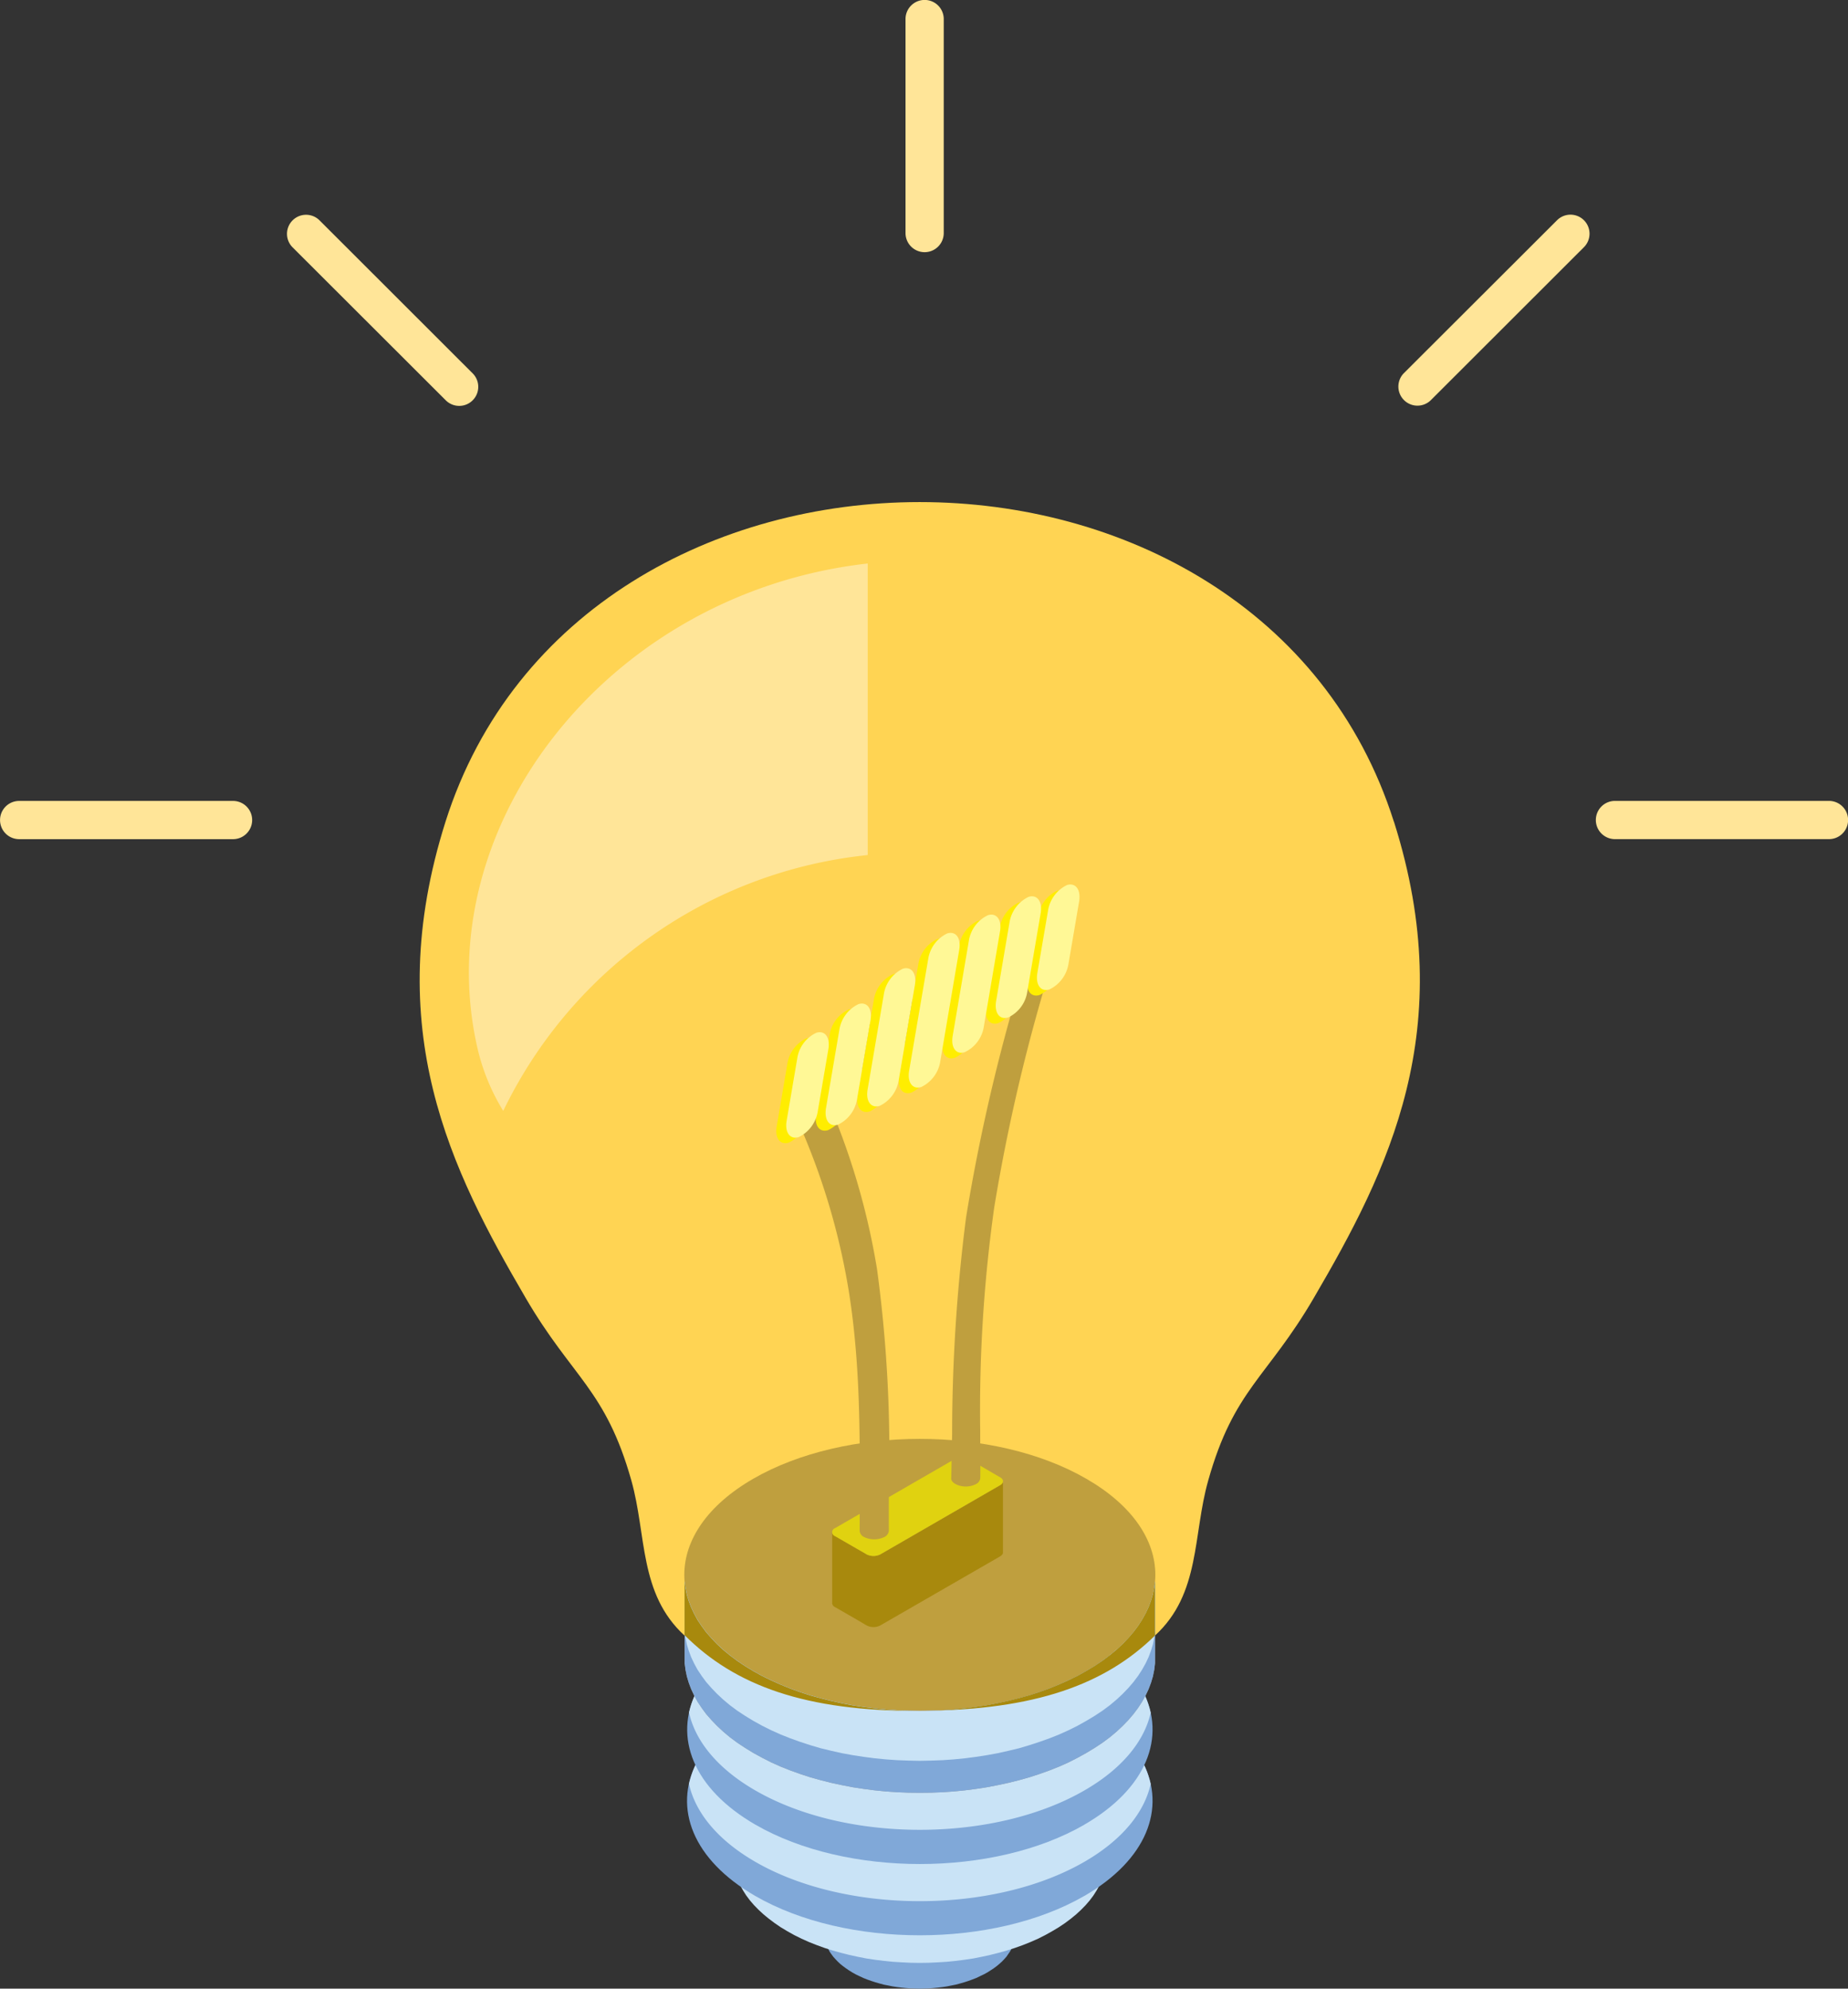 <svg id="intern-list01" xmlns="http://www.w3.org/2000/svg" xmlns:xlink="http://www.w3.org/1999/xlink" width="120.39" height="129.517" viewBox="0 0 120.39 129.517">
  <rect x="0" y="0" width="120.39" height="129.517" fill="#333333" stroke="none"/>
  <defs>
    <clipPath id="clip-path">
      <rect id="長方形_10886" data-name="長方形 10886" width="120.39" height="129.517" fill="none"/>
    </clipPath>
  </defs>
  <g id="グループ_25449" data-name="グループ 25449" clip-path="url(#clip-path)">
    <path id="パス_20157" data-name="パス 20157" d="M15.182,59.412a1.245,1.245,0,1,1,0,2.49H1.248a1.245,1.245,0,1,1,0-2.49Z" transform="translate(0 -7.249)" fill="#ffe598" fill-rule="evenodd"/>
    <path id="パス_20158" data-name="パス 20158" d="M33.4,26.268a1.24,1.24,0,0,1-1.747,1.76l-9.991-9.974a1.242,1.242,0,0,1,1.754-1.759Z" transform="translate(-2.6 -1.944)" fill="#ffe598" fill-rule="evenodd"/>
    <path id="パス_20159" data-name="パス 20159" d="M119.657,61.9a1.245,1.245,0,0,1,0-2.49H133.6a1.245,1.245,0,0,1,0,2.49Z" transform="translate(-14.449 -7.249)" fill="#ffe598" fill-rule="evenodd"/>
    <path id="パス_20160" data-name="パス 20160" d="M67.19,1.241a1.245,1.245,0,0,1,2.49,0V15.179a1.245,1.245,0,0,1-2.49,0Z" transform="translate(-8.199 0)" fill="#ffe598" fill-rule="evenodd"/>
    <path id="パス_20161" data-name="パス 20161" d="M105.848,28.028a1.243,1.243,0,0,1-1.754-1.76l9.991-9.973a1.24,1.24,0,1,1,1.747,1.76Z" transform="translate(-12.657 -1.944)" fill="#ffe598" fill-rule="evenodd"/>
    <path id="パス_20162" data-name="パス 20162" d="M74.661,141.293l-1.488,2.9-.094.165-.109.157-.114.165-.137.153-.15.157-.168.152-.173.145-.192.142-.209.137-.215.138-.239.129-.239.114-.244.117-.259.1-.259.094-.266.086-.275.079-.279.074-.282.056-.287.058-.287.043-.3.036-.294.03-.295.021-.294.007-.3.008-.3-.008-.295-.007-.3-.021-.294-.03-.29-.036-.287-.043-.286-.058-.29-.056-.272-.074-.274-.079-.267-.086-.266-.094-.252-.1-.251-.117-.239-.114-.231-.129-.221-.138-.2-.137-.193-.142-.18-.145-.16-.152-.15-.157-.137-.153-.122-.165-.109-.157-.087-.165-1.488-2.9.115.2.129.209.15.2.172.2.188.193.2.188.22.188.239.18.259.173.275.165.294.157.3.152.31.138.325.129.322.114.338.107.34.1.346.087.353.074.357.071.361.058.368.043.366.036.376.02.373.023h.742l.373-.023.368-.02.368-.036.366-.043.368-.058.353-.071.35-.074.353-.087.341-.1.338-.107.322-.114.317-.129.31-.138.3-.152.287-.157.282-.165.252-.173.246-.18.221-.188.2-.188.188-.193.165-.2.15-.2.137-.209Z" transform="translate(-7.293 -17.241)" fill="#80a8d8" fill-rule="evenodd"/>
    <path id="パス_20163" data-name="パス 20163" d="M80.836,133.4l-2.923,5.686-.18.321-.208.326-.239.318-.267.309-.294.3-.318.294-.35.287-.376.282-.409.274-.434.259-.452.252-.467.235-.49.216-.5.2-.518.185-.526.167-.53.15-.549.138-.554.121-.561.11-.569.086-.576.071-.576.059-.582.035-.584.028-.589.008-.584-.008-.584-.028-.582-.035-.576-.059-.577-.071-.569-.086-.561-.11-.553-.121-.549-.138-.538-.15-.526-.167-.51-.185-.506-.2-.482-.216-.475-.235-.452-.252-.431-.259-.4-.274-.376-.282-.35-.287-.318-.294-.294-.3-.267-.309-.239-.318-.208-.326-.18-.321L51.6,133.4l.223.4.259.4.3.388.333.389.366.381.4.368.439.361.467.353.514.337.538.33.569.31.589.295.607.274.624.251.643.232.652.208.671.195.683.173.7.15.7.129.714.11.719.094.721.071.726.05.734.028.729.008.734-.008.726-.028.726-.05.729-.071.719-.094.706-.11.706-.129.69-.15.683-.173.671-.195.655-.208.647-.232.625-.251.607-.274.589-.295.569-.31.538-.33.506-.337.474-.353.432-.361.4-.368.365-.381.333-.389.295-.388.266-.4Z" transform="translate(-6.297 -16.278)" fill="#c9e3f6" fill-rule="evenodd"/>
    <path id="パス_20164" data-name="パス 20164" d="M76.865,137.95c4.068-2.354,5.343-5.709,3.817-8.681l-2.91-5.665-.178-.323-.211-.317-.236-.31-.267-.309-.289-.3-.315-.3-.353-.289-.376-.28-.4-.266-.427-.266-.452-.245-.467-.23-.482-.217-.506-.2-.51-.187-.518-.166-.534-.153-.545-.137-.549-.122-.561-.1-.569-.09-.569-.074-.574-.051-.576-.043-.584-.021-.582-.007-.584.007-.576.021-.582.043-.576.051-.569.074-.561.09-.561.1-.557.122-.538.137-.533.153-.526.166-.51.187-.5.2-.482.217-.468.23-.451.245-.435.266-.4.266-.376.28-.345.289-.315.3-.3.3-.259.309-.236.31-.211.317-.178.323-2.91,5.665c-1.526,2.973-.251,6.328,3.817,8.681,5.924,3.418,15.517,3.418,21.441,0" transform="translate(-6.221 -14.472)" fill="#80a8d8" fill-rule="evenodd"/>
    <path id="パス_20165" data-name="パス 20165" d="M81.2,130.651a6.148,6.148,0,0,0-.5-1.381l-2.91-5.666-.177-.322-.212-.318-.236-.309-.266-.31-.29-.3-.314-.3-.354-.29-.376-.279-.4-.266-.426-.267-.452-.244-.467-.231-.483-.216-.5-.2-.511-.188L71.8,119.4l-.533-.153-.546-.137-.548-.122-.562-.1-.569-.091-.568-.073-.574-.051-.577-.043-.584-.021-.581-.007-.584.007L65,118.63l-.581.043-.569.051-.576.073-.562.091-.561.1-.556.122-.538.137-.534.153-.525.165-.511.188-.5.2-.483.216-.467.231-.452.244-.434.267-.4.266-.376.279-.346.29-.314.3-.3.3-.259.31-.236.309-.211.318-.177.322-2.91,5.666a5.82,5.82,0,0,0-.5,1.381c.411,1.859,1.851,3.649,4.319,5.076,5.925,3.418,15.517,3.418,21.441,0,2.469-1.427,3.908-3.217,4.32-5.076" transform="translate(-6.238 -14.472)" fill="#c9e3f6" fill-rule="evenodd"/>
    <path id="パス_20166" data-name="パス 20166" d="M94.613,58.067c4.281,13.509-.381,22.724-5.218,31-3.045,5.22-5.213,5.962-6.882,11.891-1.016,3.571-.49,7.372-3.469,10.106-4.7,4.312-9.667,4.751-14.727,4.9h-1.2c-5.054-.153-10.025-.592-14.725-4.9-2.981-2.735-2.456-6.536-3.464-10.106-1.675-5.929-3.844-6.671-6.889-11.891-4.83-8.275-9.492-17.49-5.218-31,4.4-13.884,17.65-20.824,30.894-20.824s26.495,6.94,30.893,20.824" transform="translate(-3.8 -4.544)" fill="#ffd453" fill-rule="evenodd"/>
    <path id="パス_20167" data-name="パス 20167" d="M75.246,132.656c4.815-2.773,4.815-7.278,0-10.056s-12.605-2.78-17.419,0-4.81,7.283,0,10.056,12.61,2.778,17.419,0" transform="translate(-6.616 -14.705)" fill="#9c9c9c" fill-rule="evenodd"/>
    <path id="パス_20168" data-name="パス 20168" d="M76.865,132.661c4.068-2.354,5.343-5.709,3.817-8.68l-2.91-5.665L77.594,118l-.211-.325-.236-.307-.267-.31-.289-.3-.315-.3-.353-.287-.376-.282-.4-.263-.427-.259-.452-.255-.467-.228-.482-.216-.506-.2-.51-.185-.518-.168-.534-.15-.545-.137-.549-.122-.561-.1-.569-.094-.569-.071-.574-.051-.576-.044-.584-.022-.582-.005-.584.005-.576.022-.582.044-.576.051-.569.071-.561.094-.561.1-.557.122-.538.137-.533.15-.526.168-.51.185-.5.2-.482.216-.468.228-.451.255-.435.259-.4.263-.376.282-.345.287-.315.3-.3.3-.259.31-.236.307L54.7,118l-.178.317-2.91,5.665c-1.526,2.971-.251,6.326,3.817,8.68,5.924,3.421,15.517,3.421,21.441,0" transform="translate(-6.221 -13.827)" fill="#80a8d8" fill-rule="evenodd"/>
    <path id="パス_20169" data-name="パス 20169" d="M81.2,125.364a6.108,6.108,0,0,0-.5-1.382l-2.91-5.665L77.611,118l-.212-.325-.236-.307-.266-.31-.29-.3-.314-.3-.354-.287-.376-.282-.4-.263-.426-.259-.452-.255-.467-.228-.483-.216-.5-.2-.511-.185-.518-.168-.533-.15-.546-.137-.548-.122-.562-.1-.569-.094-.568-.071-.574-.051-.577-.044-.584-.022-.581-.005-.584.005-.577.022-.581.044-.569.051-.576.071-.562.094-.561.1-.556.122-.538.137-.534.15L60,114.28l-.511.185-.5.2-.483.216-.467.228-.452.255-.434.259-.4.263-.376.282-.346.287-.314.3-.3.3-.259.31-.236.307-.211.325-.177.317-2.91,5.665a5.785,5.785,0,0,0-.5,1.382c.411,1.856,1.851,3.649,4.319,5.073,5.925,3.421,15.517,3.421,21.441,0,2.469-1.424,3.908-3.217,4.32-5.073" transform="translate(-6.238 -13.827)" fill="#c9e3f6" fill-rule="evenodd"/>
    <path id="パス_20170" data-name="パス 20170" d="M75.246,126.563c4.815-2.778,4.815-7.283,0-10.056s-12.605-2.778-17.419,0-4.81,7.278,0,10.056,12.61,2.781,17.419,0" transform="translate(-6.616 -13.962)" fill="#9c9c9c" fill-rule="evenodd"/>
    <path id="パス_20171" data-name="パス 20171" d="M81.443,117.306v5.335l-.051.424-.086.424-.125.42-.157.416-.193.409-.231.411-.259.4-.3.4-.333.389-.366.38-.4.374-.439.368-.475.353-.51.338-.549.332-.569.315-.589.3-.612.274-.632.251-.647.231-.663.216-.671.188-.69.173-.7.15-.706.137-.71.109-.729.094-.727.071-.726.051-.734.028-.741.007-.737-.007-.734-.028-.733-.051-.727-.071-.721-.094-.718-.109-.706-.137-.7-.15-.683-.173-.678-.188-.66-.216-.643-.231-.632-.251-.612-.274-.589-.3-.576-.315-.541-.332-.511-.338-.474-.353-.44-.368-.4-.374-.365-.38-.341-.389-.294-.4-.267-.4-.223-.411-.193-.409-.157-.416-.125-.42-.087-.424-.055-.424v-5.335l.055.424.087.427.125.416.157.416.193.412.223.412.267.4.294.4.341.389.365.384.4.373.44.361.474.357.511.341.541.33.576.318.589.286.612.275.632.259.643.231.66.216.678.185.683.173.7.152.706.137.718.107.721.094.727.071.733.051.734.03.737.008.741-.008.734-.03.726-.051.727-.071.729-.094.71-.107.706-.137.7-.152.69-.173.671-.185.663-.216.647-.231.632-.259.612-.275.589-.286.569-.318.549-.33.51-.341.475-.357.439-.361.4-.373.366-.384.333-.389.3-.4.259-.4.231-.412.193-.412.157-.416.125-.416.086-.427Z" transform="translate(-6.198 -14.314)" fill="#9c9c9c" fill-rule="evenodd"/>
    <path id="パス_20172" data-name="パス 20172" d="M76.962,109.33c6,3.453,6,9.063,0,12.524s-15.7,3.461-21.693,0-5.99-9.07,0-12.524,15.705-3.464,21.693,0" transform="translate(-6.196 -13.023)" fill="#bf9f3e" fill-rule="evenodd"/>
    <path id="パス_20173" data-name="パス 20173" d="M81.443,117.306v5.335l-.051.424-.086.424-.125.42-.157.416-.193.409-.231.411-.259.4-.3.4-.333.389-.366.38-.4.374-.439.368-.475.353-.51.338-.549.332-.569.315-.589.3-.612.274-.632.251-.647.231-.663.216-.671.188-.69.173-.7.15-.706.137-.71.109-.729.094-.727.071-.726.051-.734.028-.741.007-.737-.007-.734-.028-.733-.051-.727-.071-.721-.094-.718-.109-.706-.137-.7-.15-.683-.173-.678-.188-.66-.216-.643-.231-.632-.251-.612-.274-.589-.3-.576-.315-.541-.332-.511-.338-.474-.353-.44-.368-.4-.374-.365-.38-.341-.389-.294-.4-.267-.4-.223-.411-.193-.409-.157-.416-.125-.42-.087-.424-.055-.424v-5.335l.055.424.087.427.125.416.157.416.193.412.223.412.267.4.294.4.341.389.365.384.4.373.44.361.474.357.511.341.541.33.576.318.589.286.612.275.632.259.643.231.66.216.678.185.683.173.7.152.706.137.718.107.721.094.727.071.733.051.734.03.737.008.741-.008.734-.03.726-.051.727-.071.729-.094.71-.107.706-.137.7-.152.69-.173.671-.185.663-.216.647-.231.632-.259.612-.275.589-.286.569-.318.549-.33.51-.341.475-.357.439-.361.4-.373.366-.384.333-.389.3-.4.259-.4.231-.412.193-.412.157-.416.125-.416.086-.427Z" transform="translate(-6.198 -14.314)" fill="#80a8d8" fill-rule="evenodd"/>
    <path id="パス_20174" data-name="パス 20174" d="M81.443,117.306v3.248l-.051.424-.086.424-.125.416-.157.42-.193.408-.231.412-.259.4-.3.4-.333.388-.366.381-.4.373-.439.369-.475.353-.51.337-.549.33-.569.318-.589.294-.612.275-.632.251-.647.231-.663.216-.671.2-.69.165-.7.157-.706.129-.71.11-.729.094-.727.071-.726.051-.734.027-.741.015-.737-.015-.734-.027-.733-.051-.727-.071-.721-.094-.718-.11-.706-.129-.7-.157-.683-.165-.678-.2-.66-.216-.643-.231-.632-.251L56.436,127l-.589-.294-.576-.318-.541-.33-.511-.337-.474-.353-.44-.369-.4-.373-.365-.381-.341-.388-.294-.4-.267-.4-.223-.412-.193-.408-.157-.42-.125-.416-.087-.424-.055-.424v-3.248l.055.424.087.427.125.416.157.416.193.412.223.412.267.4.294.4.341.389.365.384.4.373.44.361.474.357.511.341.541.33.576.318.589.286.612.275.632.259.643.231.66.216.678.185.683.173.7.152.706.137.718.107.721.094.727.071.733.051.734.03.737.008.741-.008.734-.03.726-.051.727-.071.729-.094.71-.107.706-.137.7-.152.69-.173.671-.185.663-.216.647-.231.632-.259.612-.275.589-.286.569-.318.549-.33.51-.341.475-.357.439-.361.4-.373.366-.384.333-.389.3-.4.259-.4.231-.412.193-.412.157-.416.125-.416.086-.427Z" transform="translate(-6.198 -14.314)" fill="#c9e3f6" fill-rule="evenodd"/>
    <path id="パス_20175" data-name="パス 20175" d="M81.443,117.305v3.527c-3.256,3.2-7.818,4.838-15.065,4.9h-.216l.7-.007.734-.031.726-.051.726-.071.729-.094.711-.106.706-.138.7-.152.691-.173.67-.185.663-.216.647-.231.633-.259.612-.274.589-.287.569-.318.548-.33.51-.34.475-.358.44-.361.4-.373.366-.384.333-.388.3-.4.259-.4.231-.412.193-.411.157-.417.125-.416.086-.427ZM50.794,120.8v-3.492l.056.424.086.427.125.416.157.417.193.411.223.412.267.4.294.4.341.388.365.384.4.373.44.361.475.358.51.34.541.33.576.318.589.287.612.274.632.259.643.231.66.216.678.185.683.173.7.152.706.138.718.106.722.094.726.071.734.051.733.031.706.007c-7.384.028-12-1.635-15.294-4.939" transform="translate(-6.198 -14.314)" fill="#a8890d" fill-rule="evenodd"/>
    <path id="パス_20176" data-name="パス 20176" d="M72.874,109.87v4.673l-.008.035-.012.028-.023.035-.028.031-.031.036-.035.027-.043.031-7.809,4.5-.051.024-.05.02-.051.023-.059.012-.055.016-.059.007-.063.008H64.38l-.064-.008-.058-.007-.059-.016-.055-.012-.051-.023-.051-.02-.051-.024-.051-.027-.561-.333-1.447-.833-.043-.023-.043-.028-.028-.035-.028-.031-.016-.035-.015-.036-.012-.027v-4.637l.012.035.015.031.016.035.028.028.028.036.043.03.043.028,1.447.836.561.322.051.031.051.027.051.021.051.015.055.015.059.013.058.007.064.008H64.5l.063-.008.059-.007.055-.013.059-.015.051-.015.05-.021.051-.027,7.809-4.508.043-.028.035-.031.031-.027.028-.036.023-.028.012-.038.008-.036Z" transform="translate(-7.534 -13.406)" fill="#a8890d" fill-rule="evenodd"/>
    <path id="パス_20177" data-name="パス 20177" d="M70.629,108.206l2.064,1.2c.247.137.247.366,0,.51l-7.808,4.508a1,1,0,0,1-.894,0l-.051-.032-.561-.322-1.448-.835a.275.275,0,0,1,0-.518l7.811-4.508a.973.973,0,0,1,.886,0" transform="translate(-7.535 -13.19)" fill="#e0d210" fill-rule="evenodd"/>
    <path id="パス_20178" data-name="パス 20178" d="M59.785,80.017c-.553.325-1.005.059-1.005-.581s.129-1.534.675-1.86l15.9-9.227c.553-.315.589.282.589.921a2.374,2.374,0,0,1-.841,1.9Z" transform="translate(-7.172 -8.329)" fill="#a8890d" fill-rule="evenodd"/>
    <path id="パス_20179" data-name="パス 20179" d="M70.967,104.556a.484.484,0,0,1-.274.419,1.479,1.479,0,0,1-1.346,0c-.172-.1-.279-.231-.274-.361.023-.957.038-1.922.058-2.887a111.173,111.173,0,0,1,.907-14.107,121.924,121.924,0,0,1,4.406-18.13,1.759,1.759,0,0,1,1.224-1.275c.475-.043.7.469.5,1.129A119.068,119.068,0,0,0,71.874,86.96a94.9,94.9,0,0,0-.914,14.552c0,1.016.015,2.032.007,3.045M58.292,79.674a1.774,1.774,0,0,1,.49-1.7c.475-.5,1.028-.569,1.232-.145a46.545,46.545,0,0,1,4.225,13.151,88.615,88.615,0,0,1,.77,14.346c0,.891-.008,1.785,0,2.677a.5.5,0,0,1-.282.418,1.523,1.523,0,0,1-1.346,0,.484.484,0,0,1-.272-.388c0-5.292.13-10.36-.713-15.641a44.773,44.773,0,0,0-4.1-12.719" transform="translate(-7.104 -8.323)" fill="#bf9f3e" fill-rule="evenodd"/>
    <path id="パス_20180" data-name="パス 20180" d="M62.575,81.06a2.214,2.214,0,0,1-1.244,1.676c-.561.172-.907-.3-.777-1.056l.871-5.112a2.208,2.208,0,0,1,1.244-1.684c.554-.172.907.31.777,1.064Z" transform="translate(-7.385 -9.133)" fill="#ffed00" fill-rule="evenodd"/>
    <path id="パス_20181" data-name="パス 20181" d="M65.657,79.517A2.24,2.24,0,0,1,64.413,81.2c-.561.173-.914-.309-.785-1.063l1.056-6.184a2.22,2.22,0,0,1,1.247-1.686c.554-.173.907.3.777,1.059Z" transform="translate(-7.761 -8.814)" fill="#ffed00" fill-rule="evenodd"/>
    <path id="パス_20182" data-name="パス 20182" d="M68.749,77.974A2.235,2.235,0,0,1,67.5,79.657c-.561.173-.914-.3-.785-1.063l1.24-7.257A2.214,2.214,0,0,1,69.2,69.652c.561-.172.906.3.777,1.059Z" transform="translate(-8.138 -8.495)" fill="#ffed00" fill-rule="evenodd"/>
    <path id="パス_20183" data-name="パス 20183" d="M71.979,75.54a2.244,2.244,0,0,1-1.247,1.684c-.561.173-.914-.3-.785-1.056L71,69.976a2.235,2.235,0,0,1,1.244-1.682c.564-.173.914.3.784,1.063Z" transform="translate(-8.532 -8.329)" fill="#ffed00" fill-rule="evenodd"/>
    <path id="パス_20184" data-name="パス 20184" d="M75.2,73.117A2.223,2.223,0,0,1,73.955,74.8c-.561.173-.907-.3-.785-1.056l.871-5.112a2.224,2.224,0,0,1,1.252-1.683c.557-.173.91.3.78,1.056Z" transform="translate(-8.925 -8.165)" fill="#ffed00" fill-rule="evenodd"/>
    <path id="パス_20185" data-name="パス 20185" d="M78.267,71.18a2.233,2.233,0,0,1-1.247,1.679c-.561.172-.914-.3-.785-1.059l.691-4.053a2.232,2.232,0,0,1,1.247-1.684c.561-.172.906.3.785,1.056Z" transform="translate(-9.299 -8.057)" fill="#ffed00" fill-rule="evenodd"/>
    <path id="パス_20186" data-name="パス 20186" d="M59.656,82.133a2.224,2.224,0,0,1-1.244,1.679c-.561.172-.914-.3-.785-1.059l.691-4.053a2.224,2.224,0,0,1,1.244-1.684c.561-.172.906.3.785,1.056Z" transform="translate(-7.028 -9.393)" fill="#ffed00" fill-rule="evenodd"/>
    <path id="パス_20187" data-name="パス 20187" d="M60.773,60.789A29.754,29.754,0,0,0,37.029,77.452a13.642,13.642,0,0,1-1.715-4.246C32.128,58.839,43.9,43.7,60.773,41.8Z" transform="translate(-4.245 -5.101)" fill="#ffe598" fill-rule="evenodd"/>
    <path id="パス_20188" data-name="パス 20188" d="M63.313,80.642a2.228,2.228,0,0,1-1.244,1.687c-.561.172-.907-.3-.785-1.067l.871-5.1a2.224,2.224,0,0,1,1.252-1.684c.554-.172.907.3.777,1.059Z" transform="translate(-7.475 -9.083)" fill="#fff896" fill-rule="evenodd"/>
    <path id="パス_20189" data-name="パス 20189" d="M66.4,79.1a2.229,2.229,0,0,1-1.244,1.686c-.561.173-.914-.3-.785-1.059l1.056-6.191a2.218,2.218,0,0,1,1.247-1.683c.554-.165.907.31.777,1.064Z" transform="translate(-7.851 -8.763)" fill="#fff896" fill-rule="evenodd"/>
    <path id="パス_20190" data-name="パス 20190" d="M69.486,77.555a2.228,2.228,0,0,1-1.247,1.686c-.561.173-.914-.3-.785-1.059l1.24-7.262a2.224,2.224,0,0,1,1.244-1.684c.564-.172.909.307.78,1.064Z" transform="translate(-8.228 -8.444)" fill="#fff896" fill-rule="evenodd"/>
    <path id="パス_20191" data-name="パス 20191" d="M72.717,75.13a2.205,2.205,0,0,1-1.255,1.679c-.553.172-.906-.3-.777-1.06l1.052-6.183a2.225,2.225,0,0,1,1.247-1.683c.561-.173.914.3.784,1.059Z" transform="translate(-8.622 -8.279)" fill="#fff896" fill-rule="evenodd"/>
    <path id="パス_20192" data-name="パス 20192" d="M75.939,72.7a2.205,2.205,0,0,1-1.247,1.679c-.561.172-.907-.3-.785-1.06l.871-5.111a2.243,2.243,0,0,1,1.247-1.684c.561-.172.914.31.785,1.067Z" transform="translate(-9.015 -8.114)" fill="#fff896" fill-rule="evenodd"/>
    <path id="パス_20193" data-name="パス 20193" d="M79,70.761a2.242,2.242,0,0,1-1.247,1.686c-.561.173-.914-.3-.785-1.066l.694-4.053a2.228,2.228,0,0,1,1.244-1.684c.561-.165.906.31.785,1.067Z" transform="translate(-9.389 -8.006)" fill="#fff896" fill-rule="evenodd"/>
    <path id="パス_20194" data-name="パス 20194" d="M60.393,81.717A2.245,2.245,0,0,1,59.149,83.4c-.561.173-.914-.3-.785-1.059l.691-4.06A2.2,2.2,0,0,1,60.3,76.605c.561-.173.909.3.785,1.059Z" transform="translate(-7.118 -9.343)" fill="#fff896" fill-rule="evenodd"/>
  </g>
</svg>
